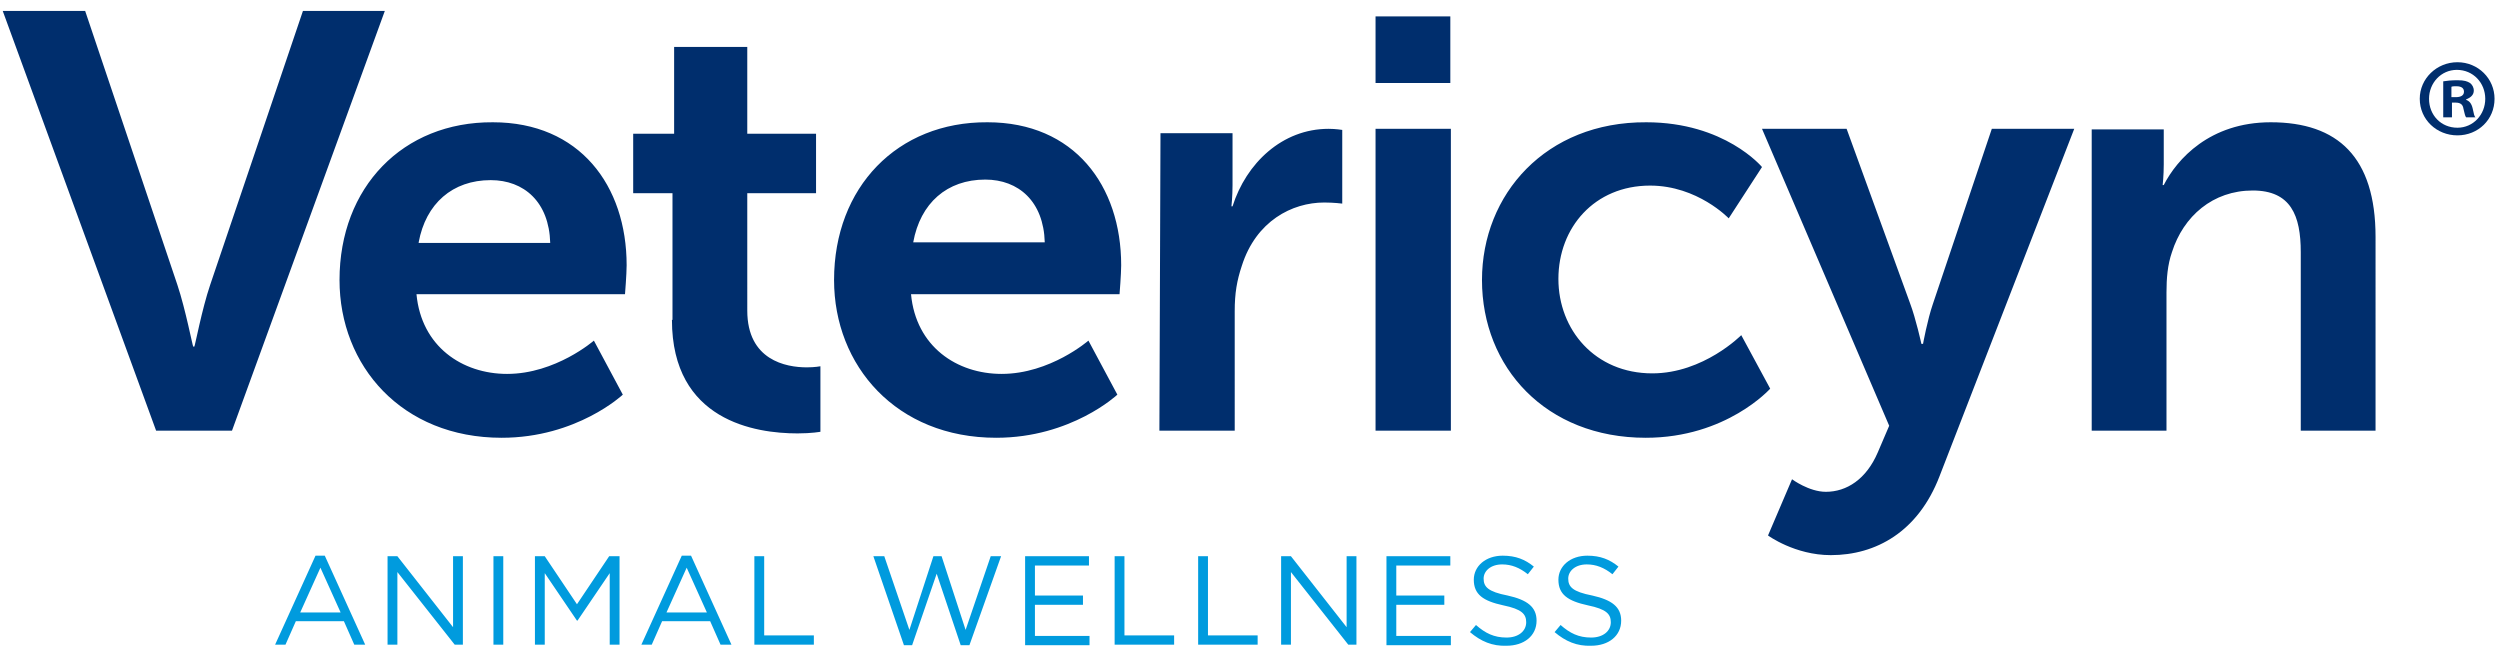 <svg xmlns="http://www.w3.org/2000/svg" xml:space="preserve" id="Layer_1" x="0" y="0" style="enable-background:new 0 0 458 120" viewBox="0 0 458 120"><style type="text/css">.st0{fill:#002e6d}.st1{fill:#009bde}</style><g><path d="M449.2 17.8h.7c.9 0 1.5-.3 1.5-1 0-.6-.4-1-1.4-1-.4 0-.7 0-.9.1v1.9zm-.1 3.7h-1.5v-6.6c.6-.1 1.5-.2 2.6-.2 1.3 0 1.8.2 2.3.5.4.3.7.8.7 1.4 0 .8-.6 1.3-1.4 1.6v.1c.6.2 1 .7 1.2 1.6.2 1 .3 1.4.5 1.6h-1.7c-.2-.2-.3-.8-.5-1.6-.1-.7-.5-1.1-1.4-1.1h-.7v2.7zm1-8.7c-2.9 0-5.1 2.4-5.1 5.3 0 3 2.2 5.3 5.2 5.3 2.9 0 5.1-2.4 5.1-5.3s-2.2-5.3-5.2-5.3zm.1-1.4c3.8 0 6.8 3 6.8 6.7 0 3.8-3 6.7-6.8 6.7s-6.9-2.9-6.9-6.7c0-3.7 3.1-6.7 6.9-6.7z" class="st0"/></g><g><path d="M383.1 78.9h13.8V53.6c0-2.6.2-5.1 1-7.4 2.1-6.6 7.5-11.3 14.8-11.3 7 0 8.8 4.6 8.8 11.3v32.7h13.7V43.4c0-14.6-6.9-21-19.2-21-11.2 0-17.2 6.8-19.6 11.5h-.2s.2-1.7.2-3.8v-6.4h-13.2v55.2zm-59.2 19.2s4.9 3.6 11.5 3.6c8.3 0 16-4.3 19.9-14.4L380 23.6h-15.1l-10.8 32.1c-1 2.9-1.8 7.3-1.8 7.3h-.3s-1-4.6-2.1-7.5l-11.6-31.9h-15.5L346.1 78l-2.1 4.9c-2.1 4.9-5.7 7.2-9.5 7.2-3.1 0-6.2-2.3-6.2-2.3l-4.4 10.3zm-52.4-46.8c0 16 11.7 28.9 30 28.9 14.8 0 22.8-9 22.8-9l-5.3-9.8s-6.9 7-16.3 7c-10.5 0-17.2-8-17.2-17.3 0-9.4 6.6-17.1 16.8-17.1 8.7 0 14.4 6 14.4 6l6.1-9.4s-6.8-8.2-21.2-8.2c-18.4-.1-30.1 13.2-30.1 28.9M252 78.9h13.8V23.6H252v55.3zm0-63.7h13.7V3H252v12.2zm-39.6 63.7h13.8V57c0-3.3.4-5.6 1.3-8.3 2.6-8.2 9.2-11.6 15.1-11.6 1.8 0 3.3.2 3.3.2V23.8s-1.2-.2-2.5-.2c-8.5 0-15.1 6.3-17.6 14.2h-.2s.2-1.8.2-3.9v-9.5h-13.2l-.2 54.5zm-45.1-34.5c1.3-7.2 6.2-11.5 13.2-11.5 6.1 0 10.7 4 10.9 11.5h-24.1zm-14.5 6.9c0 15.7 11.4 28.9 29.7 28.9 13.8 0 22.2-7.9 22.2-7.9l-5.3-9.9s-7 6.1-15.9 6.1c-8.2 0-15.7-5-16.6-14.6h38.2s.3-3.7.3-5.3c0-14.6-8.6-26.2-24.5-26.2-16.5-.1-28.1 11.9-28.1 28.9m-29.7 7.3c0 18.5 15.3 20.8 23 20.8 2.6 0 4.2-.3 4.2-.3v-12s-1 .2-2.5.2c-3.8 0-10.9-1.3-10.9-10.4V35.4h12.6V24.5h-12.6V8.6h-13.4v15.9H116v10.9h7.2v23.2zM76.7 44.4C78 37.3 82.9 33 89.9 33c6.1 0 10.7 4 10.9 11.5H76.7zm-14.5 6.9c0 15.7 11.4 28.9 29.7 28.9 13.8 0 22.2-7.9 22.2-7.9l-5.3-9.9s-7 6.1-15.9 6.1c-8.2 0-15.7-5-16.6-14.6h38.2s.3-3.7.3-5.3c0-14.6-8.6-26.2-24.5-26.2-16.5-.1-28.1 11.9-28.1 28.9M28.6 78.9h13.9L70.5 2h-15l-17 50.2c-1.5 4.4-2.8 11.3-2.9 11.3h-.2c-.1 0-1.4-6.8-2.9-11.3L15.6 2H.5l28.1 76.9z" class="st0"/></g><g><path d="M57.8 101.8h1.7l7.4 16.3h-2l-1.9-4.3h-8.8l-1.9 4.3h-1.9l7.4-16.3zm4.6 10.4-3.7-8.2-3.7 8.2h7.4zM71.1 101.9h1.7l10.2 13v-13h1.8v16.2h-1.5l-10.5-13.3v13.3H71v-16.2zM90.4 101.9h1.8v16.2h-1.8v-16.2zM97.9 101.9h1.9l5.9 8.8 5.9-8.8h1.9v16.2h-1.8V105l-5.9 8.7h-.1l-5.9-8.7v13.1H98v-16.2zM124.9 101.8h1.7l7.4 16.3h-2l-1.9-4.3h-8.8l-1.9 4.3h-1.9l7.4-16.3zm4.6 10.4-3.7-8.2-3.7 8.2h7.4zM138.2 101.9h1.8v14.5h9.1v1.7h-10.9v-16.2zM160 101.9h2l4.6 13.5 4.4-13.5h1.5l4.4 13.5 4.6-13.5h1.9l-5.8 16.3H176l-4.4-13.1-4.5 13.1h-1.5l-5.6-16.3zM187.8 101.9h11.7v1.7h-9.9v5.5h8.8v1.7h-8.8v5.7h10v1.7h-11.8v-16.3zM204.2 101.9h1.8v14.5h9.1v1.7h-10.9v-16.2zM219.5 101.9h1.8v14.5h9.1v1.7h-10.9v-16.2zM234.8 101.9h1.7l10.2 13v-13h1.8v16.2H247l-10.5-13.3v13.3h-1.8v-16.2zM254 101.9h11.7v1.7h-9.9v5.5h8.8v1.7h-8.8v5.7h10v1.7H254v-16.3zM269.3 115.8l1.1-1.3c1.7 1.5 3.3 2.3 5.6 2.3 2.2 0 3.6-1.2 3.6-2.8 0-1.5-.8-2.4-4.2-3.1-3.7-.8-5.4-2-5.4-4.7 0-2.5 2.2-4.4 5.3-4.4 2.4 0 4.1.7 5.7 2l-1.1 1.4c-1.5-1.2-3-1.8-4.7-1.8-2.1 0-3.4 1.2-3.4 2.6 0 1.5.8 2.4 4.4 3.1 3.6.8 5.3 2.1 5.3 4.6 0 2.8-2.3 4.6-5.5 4.6-2.6.1-4.7-.8-6.7-2.5zM284.8 115.8l1.1-1.3c1.7 1.5 3.3 2.3 5.6 2.3 2.2 0 3.6-1.2 3.6-2.8 0-1.5-.8-2.4-4.2-3.1-3.7-.8-5.4-2-5.4-4.7 0-2.5 2.2-4.4 5.3-4.4 2.4 0 4.1.7 5.7 2l-1.1 1.4c-1.5-1.2-3-1.8-4.7-1.8-2.1 0-3.4 1.2-3.4 2.6 0 1.5.8 2.4 4.4 3.1 3.6.8 5.3 2.1 5.3 4.6 0 2.8-2.3 4.6-5.5 4.6-2.6.1-4.7-.8-6.7-2.5z" class="st1"/></g></svg>